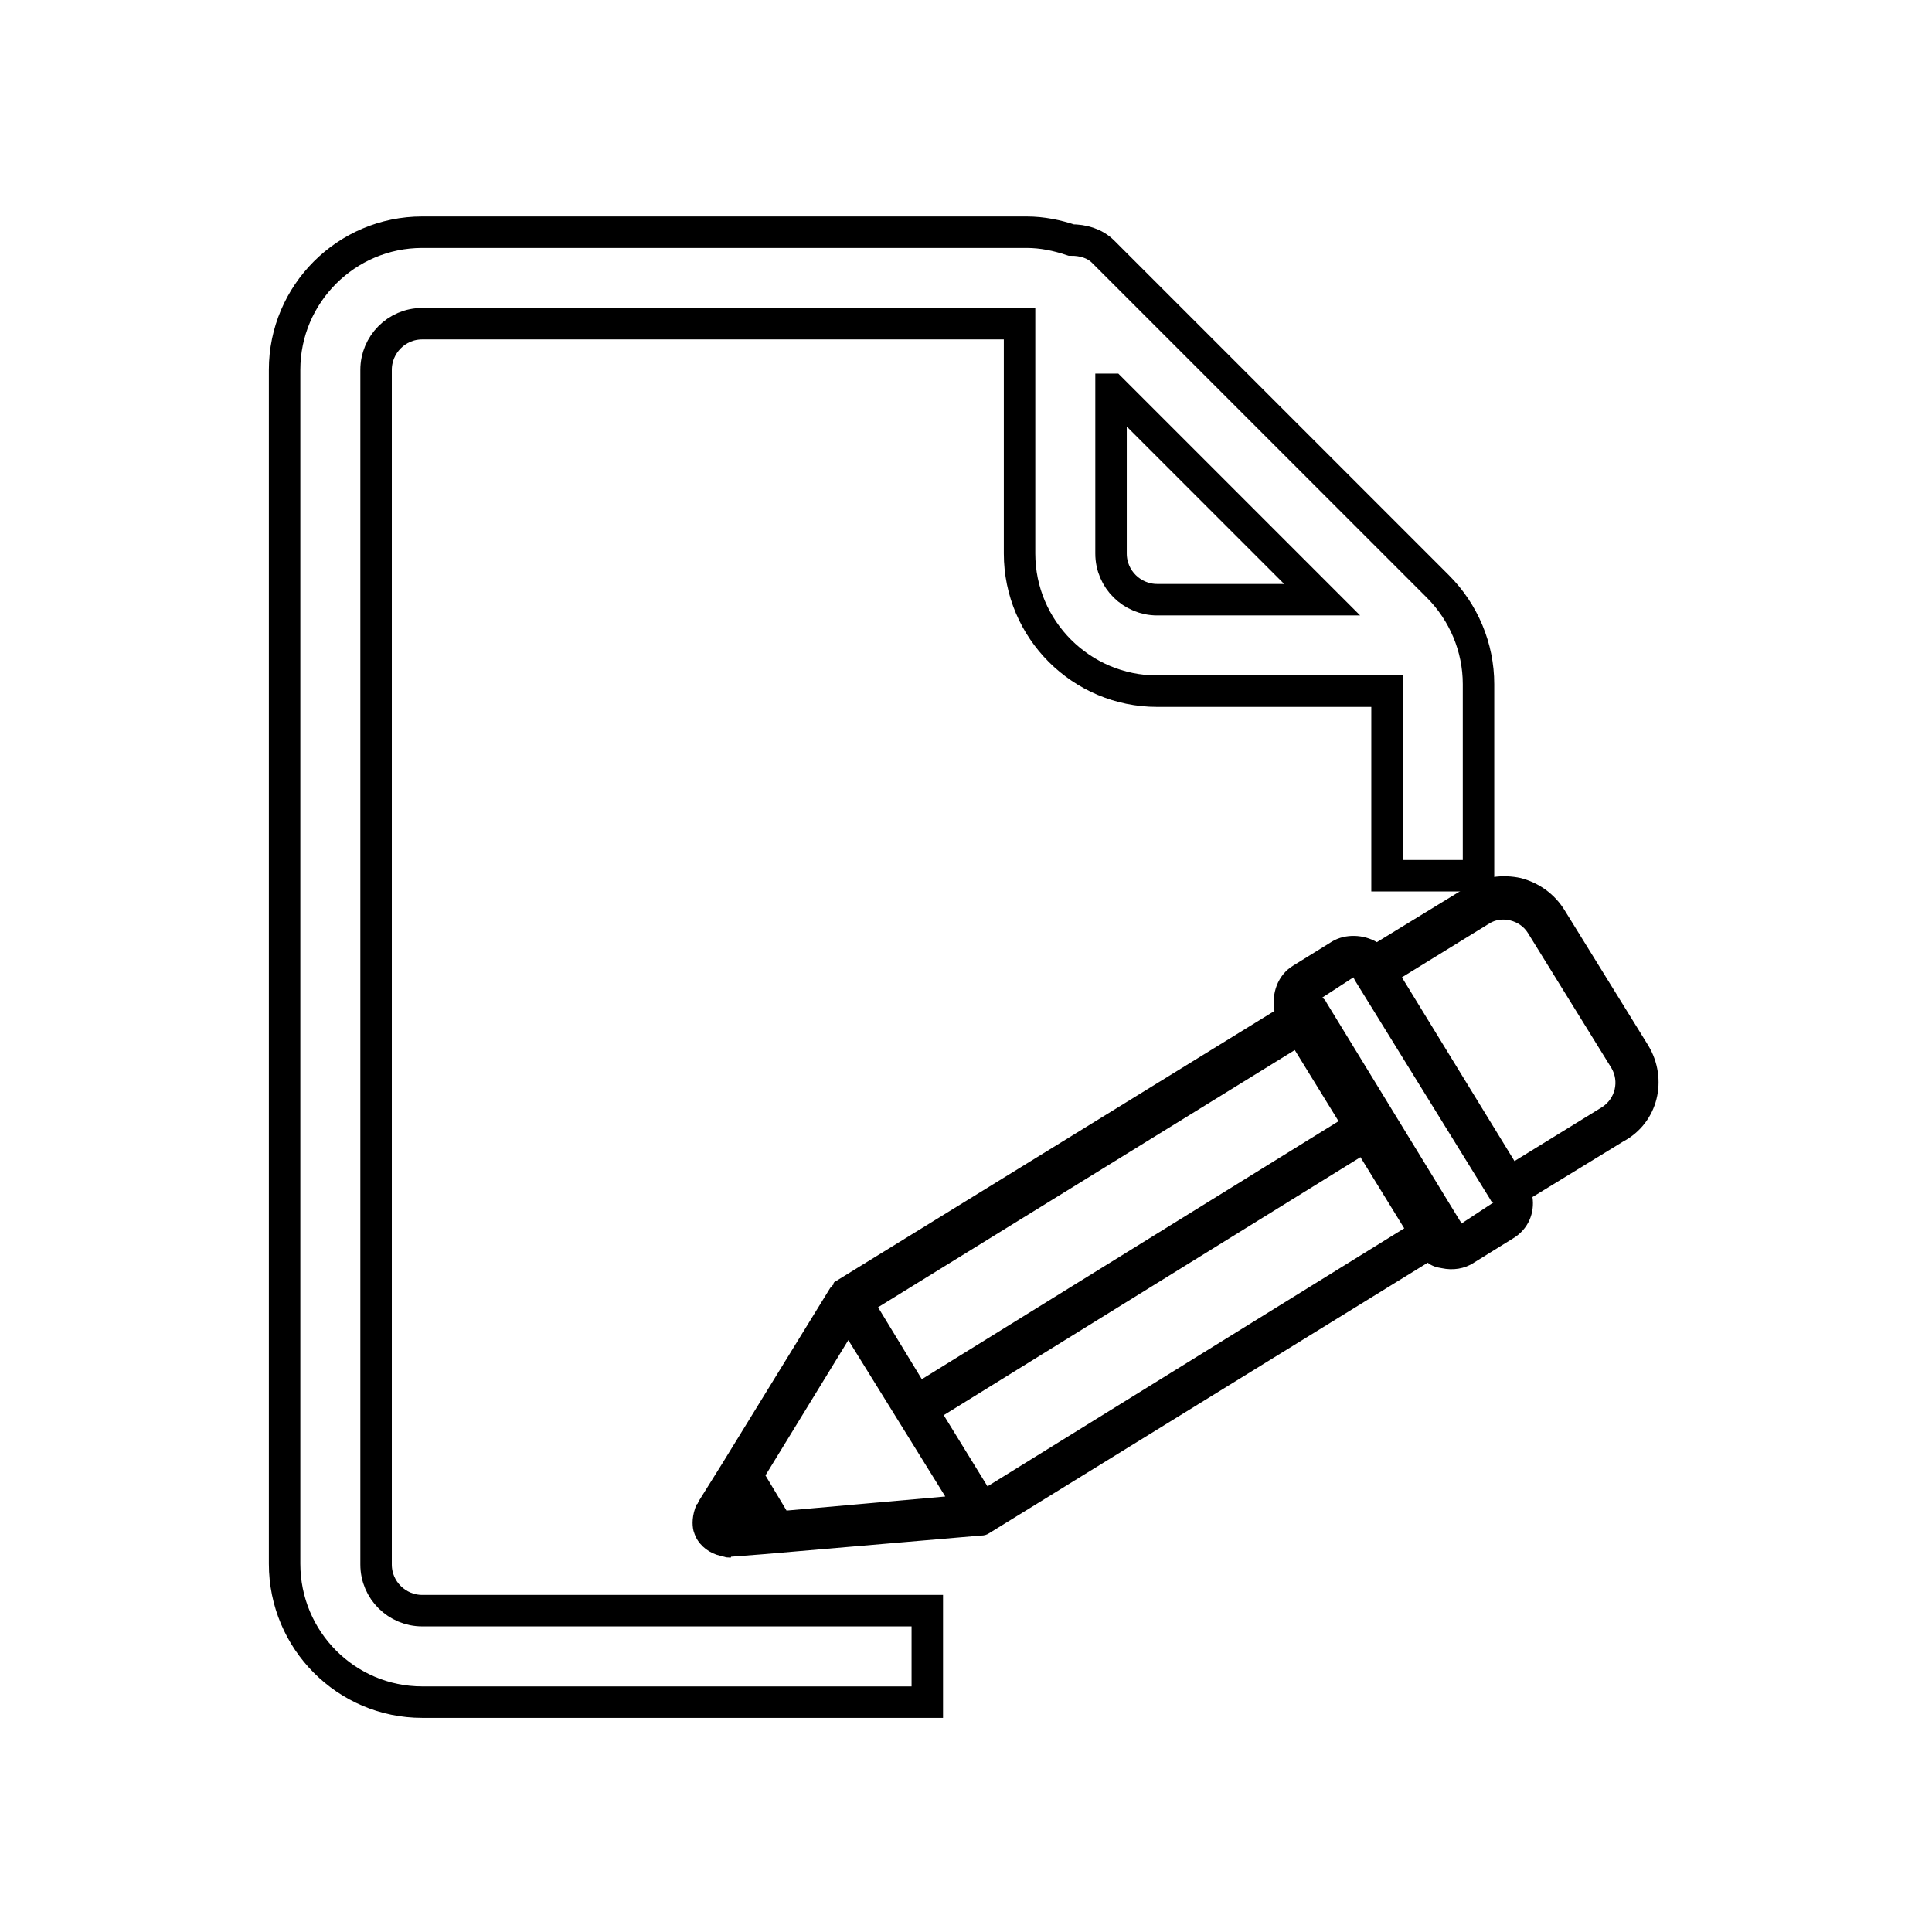 <svg xmlns="http://www.w3.org/2000/svg" xmlns:xlink="http://www.w3.org/1999/xlink" id="Capa_1" x="0px" y="0px" viewBox="0 0 247.1 247.1" xml:space="preserve"><path fill="none" stroke="#000000" stroke-width="4.025" stroke-miterlimit="10" d="M54,217.7h64.6V206H54c-3.2,0-5.9-2.6-5.9-5.9 V47.3c0-3.2,2.6-5.9,5.9-5.9h76.4v29.4c0,9.7,7.9,17.6,17.6,17.6h29.4V112h11.7V87.5c0-4.7-1.9-9.2-5.2-12.5c0,0,0,0,0,0l-42.8-42.8 c-1.1-1.1-2.6-1.5-4.1-1.5c-1.8-0.6-3.7-1-5.7-1H54c-9.7,0-17.6,7.9-17.6,17.6v152.7C36.4,209.8,44.3,217.7,54,217.7z M142.2,49.8 l26.9,26.9H148c-3.2,0-5.9-2.6-5.9-5.9V49.8z"></path><path d="M210.8,133.7l-10.7-17.3c-1.3-2.1-3.3-3.5-5.6-4.1c-2.3-0.5-4.8-0.2-6.8,1.1l-11.6,7.1c-1.7-1-4-1.1-5.7-0.1l-5,3.1 c-2,1.2-2.8,3.6-2.4,5.8l-56,34.5c-0.2,0.1-0.4,0.2-0.4,0.4c0,0,0,0,0,0.1c-0.2,0.1-0.2,0.3-0.4,0.4l0,0l-13.9,22.6l0,0l-1.5,2.4 l-1.5,2.4c0,0.1-0.1,0.3-0.2,0.3c-0.6,1.4-0.6,2.6-0.4,3.4c0.1,0.3,0.2,0.6,0.3,0.8c0.6,1.2,1.8,2.1,3.2,2.4l0,0 c0.1,0,0.3,0.1,0.4,0.1c0.3,0.1,0.4,0.1,0.6,0.1l0,0l0,0c0.1,0,0.3,0.1,0.3-0.1l3.9-0.3l28-2.4l0,0c0.5,0,0.8-0.1,1.1-0.3l56.1-34.6 c0.5,0.4,1.1,0.6,1.8,0.7c1.4,0.3,2.9,0.1,4.1-0.7l5-3.1c2-1.2,2.8-3.3,2.5-5.3l11.6-7.1C212.1,143.6,213.4,138,210.8,133.7z  M126.3,190.1l-5.6-9.1l53.3-33l5.6,9.1L126.3,190.1z M171.2,143.4l-53.3,33l-5.6-9.2l53.3-32.9L171.2,143.4z M100.6,193.2l-2.7-4.5 l10.6-17.3l6.2,10l0,0l0,0l6.2,10L100.6,193.2z M186.9,156.5c-0.1-0.2-0.1-0.3-0.2-0.4l-17-27.8c-0.2-0.4-0.3-0.5-0.6-0.7l4-2.6 l0.2,0.4l0,0l17.3,28c0.1,0.2,0.2,0.4,0.4,0.4L186.9,156.5z M204.9,141.6l-11.2,6.9l-14.4-23.5l11.2-6.9c1.6-1,3.9-0.4,4.9,1.2 l10.7,17.3C207.1,138.3,206.6,140.5,204.9,141.6z"></path></svg>